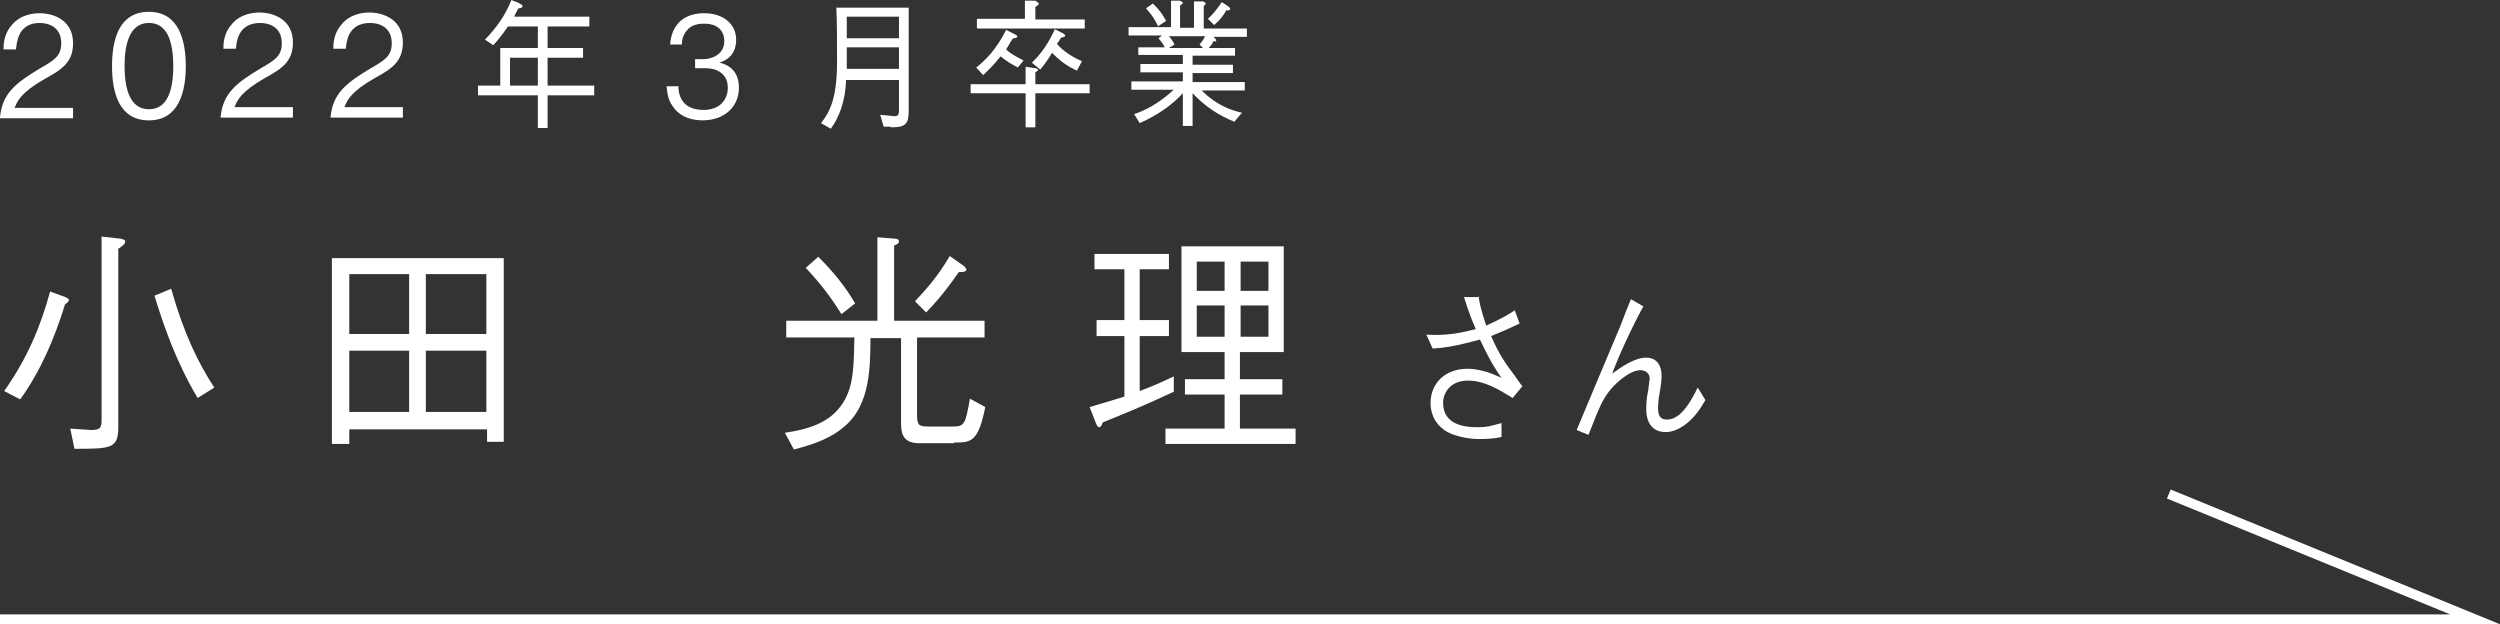 <?xml version="1.0" encoding="UTF-8"?><svg id="_レイヤー_2" xmlns="http://www.w3.org/2000/svg" viewBox="0 0 35.93 8.97"><rect x="0" y="0" width="35.93" height="8.97" fill="#333333" stroke="none"/><defs><style>.cls-1{fill:#fff;}.cls-2{fill:none;stroke:#fff;stroke-miterlimit:10;stroke-width:.14px;}</style></defs><g id="_レイヤー_1-2"><g><path class="cls-1" d="m0,1.69c.03-.35.23-.5.58-.71.21-.12.3-.18.3-.36,0-.23-.18-.29-.31-.29C.25.33.24.63.23.71H.05c0-.08.01-.23.12-.35.13-.16.33-.17.4-.17.2,0,.48.1.48.43,0,.26-.14.37-.4.51-.35.2-.4.32-.44.42h.84v.15H0Z"/><path class="cls-1" d="m2.14,1.73c-.43,0-.53-.4-.53-.78s.1-.78.53-.78.53.41.53.78-.1.78-.53.78Zm0-1.4c-.27,0-.35.29-.35.62s.08.62.35.62.35-.28.35-.62-.08-.62-.35-.62Z"/><path class="cls-1" d="m3.17,1.69c.03-.35.23-.5.58-.71.21-.12.3-.18.3-.36,0-.23-.18-.29-.31-.29-.33,0-.34.29-.35.37h-.18c0-.08.01-.23.12-.35.13-.16.33-.17.4-.17.2,0,.48.1.48.43,0,.26-.14.37-.4.51-.35.2-.4.32-.44.42h.84v.15h-1.05Z"/><path class="cls-1" d="m4.75,1.69c.03-.35.23-.5.58-.71.21-.12.3-.18.3-.36,0-.23-.18-.29-.31-.29-.33,0-.34.29-.35.37h-.18c0-.08.01-.23.12-.35.13-.16.33-.17.4-.17.2,0,.48.1.48.43,0,.26-.14.37-.4.51-.35.2-.4.32-.44.42h.84v.15h-1.05Z"/><path class="cls-1" d="m7.87,1.37v.47h-.14v-.47h-.86v-.14h.32v-.54h.54v-.31h-.43c-.08.12-.14.19-.21.27l-.12-.08c.15-.16.28-.32.38-.57.04.02.1.03.13.06.02,0,.03.02.03.03,0,.02-.03.03-.06.03-.01.02-.03.05-.06.12h1.08v.14h-.6v.31h.51v.14h-.51v.4h.67v.14h-.67Zm-.14-.54h-.4v.4h.4v-.4Z"/><path class="cls-1" d="m10.11,1.73c-.16,0-.33-.04-.44-.2-.08-.11-.08-.22-.09-.29h.17c0,.08.02.34.36.34.23,0,.35-.14.35-.32,0-.21-.17-.28-.32-.28h-.15v-.13h.12c.11,0,.3-.06.3-.26,0-.11-.06-.25-.29-.25-.09,0-.19.02-.25.1-.06.07-.07.15-.07.2h-.17c.03-.36.28-.45.49-.45.28,0,.46.16.46.38,0,.25-.18.31-.24.33.08.02.28.08.28.36,0,.26-.19.47-.53.47Z"/><path class="cls-1" d="m12.8,1.82s-.07,0-.1,0l-.05-.17c.12.01.19.02.2.02.07,0,.07-.03.07-.12v-.4h-.76c-.01.3-.1.54-.22.7l-.14-.08c.14-.18.23-.38.23-.89,0-.18,0-.61-.01-.77h1.04v1.48c0,.2-.05.24-.26.24Zm.12-1.58h-.75v.31h.75V.24Zm0,.44h-.75v.31h.75v-.31Z"/><path class="cls-1" d="m14.88,1.34v.49h-.14v-.49h-.79v-.13h.79v-.25l.14.02s.04.01.04.02c0,.02-.03.03-.04.04v.17h.78v.13h-.78Zm-.25-.37c-.1-.05-.16-.09-.25-.16-.11.14-.17.19-.25.27l-.1-.11c.13-.1.29-.26.43-.54l.12.06s.04.02.04.03c0,.03-.04.03-.06.03-.02.03-.03.04-.1.16.04.04.08.07.25.16l-.09.11Zm-.59-.57v-.13h.69V.01h.15s.05.03.05.04c0,.02-.02.03-.05.05v.18h.71v.13h-1.54Zm1.45.62c-.16-.07-.26-.15-.37-.26-.08.13-.12.18-.17.24l-.12-.1c.14-.13.25-.3.33-.48l.12.06s.03.02.03.03c0,.02-.04.03-.06.03-.03.05-.03.05-.06.09.11.13.27.21.36.25l-.07.13Z"/><path class="cls-1" d="m17.43.52l.03.03s.02.02.02.03c0,.02-.02.02-.04.01-.02.05-.04.07-.07.1h.38v.11h-.61v.13h.58v.12h-.58v.13h.75v.12h-.62c.19.19.39.28.58.32l-.11.13c-.24-.1-.42-.22-.6-.41v.47h-.14v-.47c-.13.14-.31.29-.62.43l-.08-.13c.15-.05.34-.14.57-.35h-.61v-.12h.74v-.13h-.61v-.12h.61v-.13h-.64v-.11h.38c-.03-.06-.05-.08-.09-.13l.05-.04h-.48v-.12h.61V.01h.13s.04.02.04.03c0,.01-.01.02-.04.04v.32h.2V.02h.13s.04.02.04.03c0,0-.01.02-.03.04v.32h.62v.12h-.5Zm-.79-.15c-.04-.08-.07-.14-.17-.25l.1-.07c.08.08.13.14.19.25l-.12.08Zm.16.15s.06.07.08.12l-.08.05h.49l-.05-.05c.05-.06.06-.08.08-.12h-.53Zm.83-.38c-.05.09-.1.15-.18.22l-.09-.09c.1-.09.15-.17.2-.24l.09.06s.03.02.03.04c0,.02-.03.02-.05.02Z"/></g><g><path class="cls-1" d="m.93,4.39c-.15.48-.35.95-.64,1.35l-.23-.12c.34-.48.53-.95.66-1.43l.22.08s.05.02.05.04c0,.03-.04.05-.06.07Zm.77-.82v2.57c0,.31-.11.31-.63.31l-.06-.29c.18.01.27.02.3.02.14,0,.15-.04.15-.16v-2.62l.27.03s.07.01.07.04c0,.04-.05.07-.09.1Zm1.14,2.15c-.32-.54-.49-1.05-.62-1.47l.24-.1c.18.64.39,1.07.62,1.42l-.24.15Z"/><path class="cls-1" d="m4.77,6.38v-2.67h2.47v2.64h-.24v-.18h-1.98v.21h-.24Zm1.11-1.58v-.86h-.86v.86h.86Zm0,1.12v-.88h-.86v.88h.86Zm1.11-1.12v-.86h-.87v.86h.87Zm0,1.12v-.88h-.87v.88h.87Z"/><path class="cls-1" d="m13.71,6.37h-.5c-.26,0-.26-.18-.26-.31v-1.2h-.44c0,.46-.02.93-.33,1.23-.21.2-.46.29-.77.37l-.13-.24c.4-.06.7-.17.87-.49.12-.23.12-.49.13-.88h-.98v-.24h1.31v-1.2l.25.02s.06,0,.06.04c0,.03-.03.04-.07.06v1.08h1.3v.24h-.97v1.11c0,.16.03.17.18.17h.32c.09,0,.14,0,.18-.07.02-.03.05-.15.08-.33l.22.12c-.1.51-.21.51-.45.51Zm-1.62-1.86c-.13-.21-.29-.43-.51-.66l.18-.16c.22.22.39.43.53.67l-.19.15Zm1.69-.6c-.2.29-.36.47-.47.58l-.16-.16c.16-.17.33-.36.5-.65l.2.14s.04.04.04.05c0,.04-.06.04-.09.04Z"/><path class="cls-1" d="m16.87,5.63c-.49.23-.8.35-1.02.44-.01.03-.03.07-.05.07-.03,0-.04-.04-.05-.06l-.09-.23c.1-.03.31-.09.5-.15v-.87h-.4v-.23h.4v-.73h-.43v-.22h1.07v.22h-.42v.73h.42v.23h-.42v.79c.24-.09.36-.15.49-.21v.23Zm-.12.75v-.22h.85v-.49h-.57v-.22h.57v-.39h-.62v-1.52h1.47v1.52h-.63v.39h.61v.22h-.61v.49h.8v.22h-1.88Zm.85-2.62h-.4v.42h.4v-.42Zm0,.63h-.4v.45h.4v-.45Zm.63-.63h-.4v.42h.4v-.42Zm0,.63h-.4v.45h.4v-.45Z"/><path class="cls-1" d="m21.25,4.25c.01.09.03.19.11.43.22-.1.32-.16.41-.22l.07.19c-.19.09-.26.12-.41.18.12.27.19.37.34.57.08.11.08.12.11.15l-.14.17c-.18-.11-.4-.25-.64-.25-.27,0-.36.19-.36.32,0,.34.36.35.5.35s.19-.02.34-.06v.2c-.12.03-.28.03-.33.03-.11,0-.24-.02-.38-.07-.16-.06-.31-.21-.31-.45,0-.28.21-.49.53-.49.13,0,.27.04.35.07.09.04.09.04.14.06-.06-.08-.16-.23-.31-.55-.36.1-.53.12-.68.13l-.09-.2c.33.02.55-.04.71-.08-.11-.25-.14-.38-.17-.46h.22Z"/><path class="cls-1" d="m23.62,4.4c-.16.29-.35.7-.45.97.15-.11.33-.23.49-.23.21,0,.22.21.22.25,0,.07,0,.1-.04.33-.01.08-.01.14-.01.16,0,.14.08.15.13.15.21,0,.36-.3.44-.46l.11.18c-.07.12-.15.25-.3.36-.1.07-.19.1-.27.1-.17,0-.28-.11-.28-.33,0-.04,0-.15.03-.28,0-.03.02-.14.02-.16,0-.06-.05-.12-.13-.12-.17,0-.37.21-.39.23-.14.15-.19.26-.36.7l-.17-.07c.1-.24.54-1.29.63-1.5.04-.1.07-.19.15-.38l.19.11Z"/></g><polyline class="cls-2" points="0 8.9 35.57 8.9 31.17 7.1"/></g></svg>
